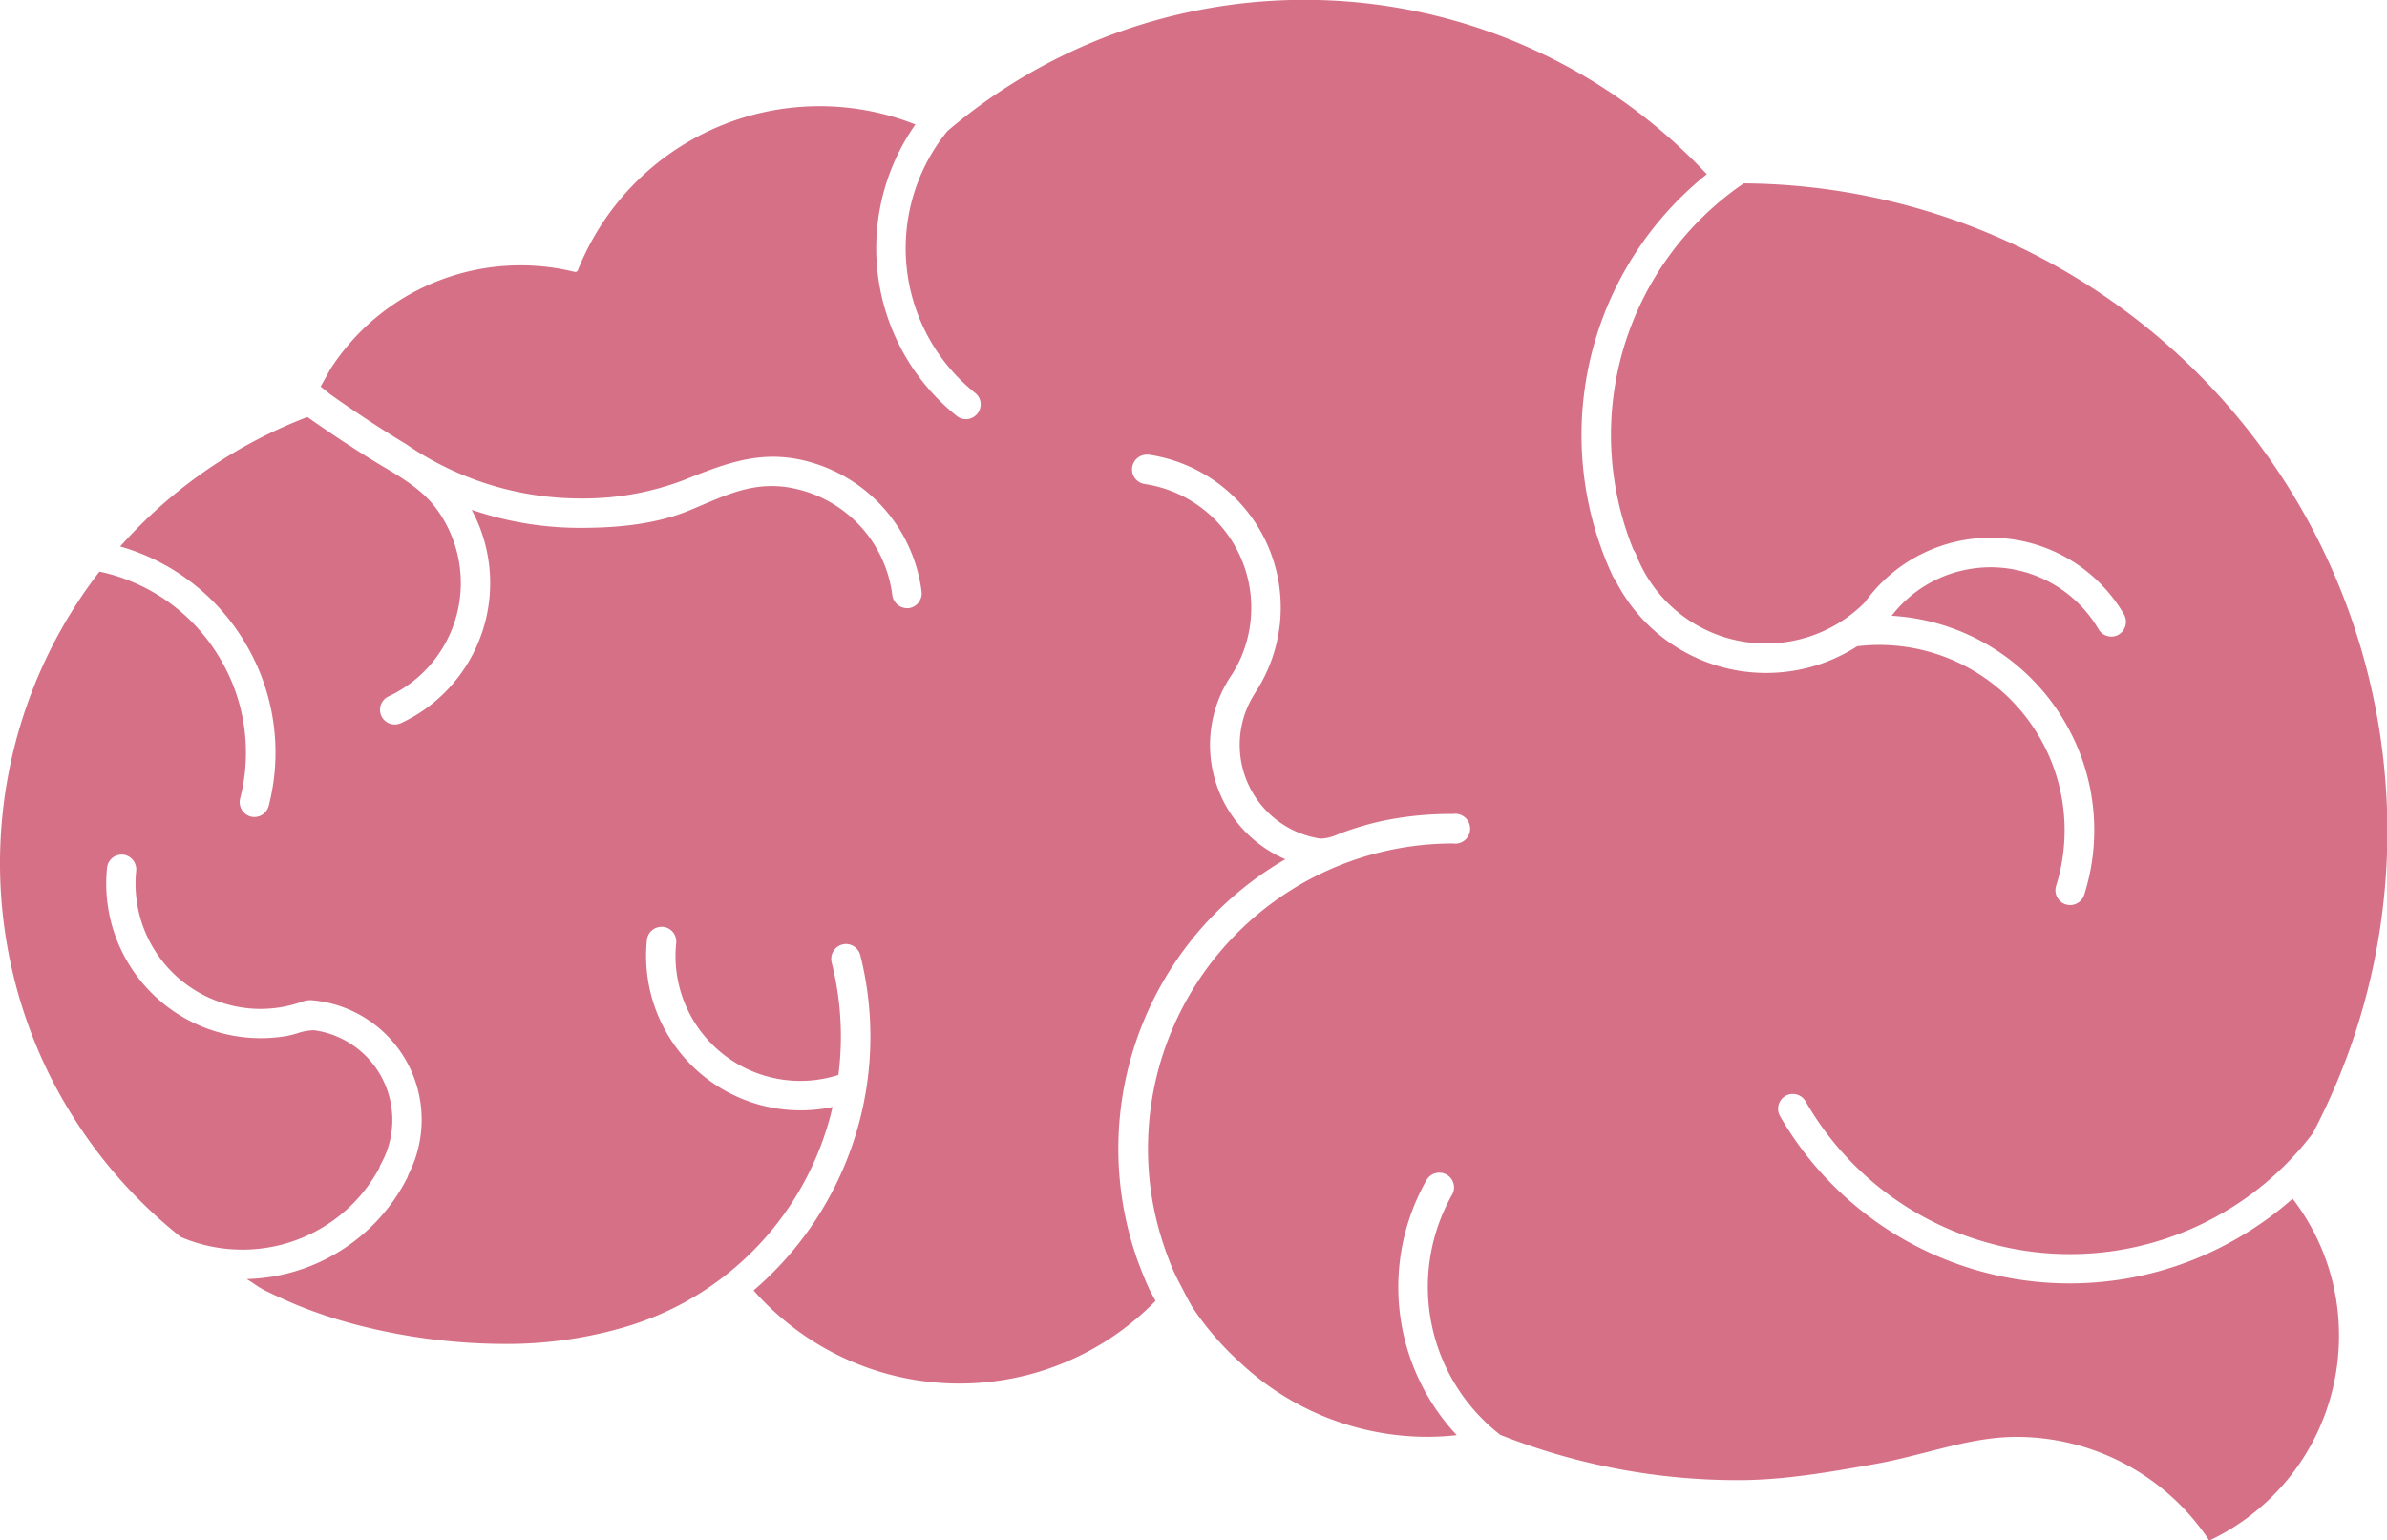 <?xml version="1.0" encoding="UTF-8"?> <svg xmlns="http://www.w3.org/2000/svg" viewBox="0 0 639.57 412.77"> <defs> <style>.cls-1{fill:#d67086;}</style> </defs> <title>мозг</title> <g id="Слой_2" data-name="Слой 2"> <g id="object"> <path class="cls-1" d="M599.28,331.92a89.57,89.57,0,0,1-122.35-32.87,4,4,0,0,1,1.44-5.39,3.91,3.91,0,0,1,2-.53,4,4,0,0,1,3.43,2,81.12,81.12,0,0,0,49.58,38.09,81.24,81.24,0,0,0,62-8.12,81.08,81.08,0,0,0,24.32-21.46A173.66,173.66,0,0,0,467.21,49.13a81.65,81.65,0,0,0-29.5,98.3,3.82,3.82,0,0,1,.62,1.06,37.33,37.33,0,0,0,61.35,12.9,41.4,41.4,0,0,1,69.43,3.26,4,4,0,0,1-1.43,5.39,3.85,3.85,0,0,1-2,.54,4,4,0,0,1-3.42-2A33.57,33.57,0,0,0,533.4,152a33.94,33.94,0,0,0-6,.54A33.32,33.32,0,0,0,506.85,165a57.61,57.61,0,0,1,47.74,30.89,57.15,57.15,0,0,1,3.85,43.87,4,4,0,0,1-3.77,2.76,4,4,0,0,1-1.19-.18,4,4,0,0,1-2.58-4.95,49.68,49.68,0,0,0-47.29-64.58,50.4,50.4,0,0,0-6,.36,45.79,45.79,0,0,1-8.2,4.16,45.28,45.28,0,0,1-56.66-22,4,4,0,0,1-.63-.94A89.55,89.55,0,0,1,457.32,46.68,147.73,147.73,0,0,0,253.85,35.11a49.7,49.7,0,0,0,7.43,70.19,3.84,3.84,0,0,1,1.46,2.64,4,4,0,0,1-3.92,4.39,4,4,0,0,1-2.47-.87A57.6,57.6,0,0,1,237.8,48.1a57.69,57.69,0,0,1,7.47-14.75A69.69,69.69,0,0,0,154.84,72.4a.72.72,0,0,1-.67.46l-.17,0A60.64,60.64,0,0,0,96.46,89h0l-.19.2a61.66,61.66,0,0,0-7.75,9.7c-1.39,2.51-2.61,4.69-2.61,4.69l2.65,2.12s9.74,7,20.31,13.34a82.68,82.68,0,0,0,46.53,14.52h.7A75.65,75.65,0,0,0,183,128.72l.83-.33c7.76-3.08,15.1-6,23.26-6a35.49,35.49,0,0,1,8,.92,41.45,41.45,0,0,1,31.84,35.24,4,4,0,0,1-3.43,4.41l-.49,0a4,4,0,0,1-3.92-3.47A33.51,33.51,0,0,0,213.28,131a28.9,28.9,0,0,0-6.52-.76c-6.7,0-12.35,2.41-18.9,5.2l-3.11,1.31c-10.09,4.2-21.59,4.69-29.37,4.69a89.47,89.47,0,0,1-29-4.84,41.38,41.38,0,0,1-4.8,46.33,40.87,40.87,0,0,1-14.25,10.88,3.95,3.95,0,0,1-3.31-7.17A33.52,33.52,0,0,0,116.69,136c-2.18-2.78-5-5.7-13.44-10.62C92.49,119,82.46,111.8,82.46,111.8a3.28,3.28,0,0,0-.56.11,128.6,128.6,0,0,0-49.7,34.52,57.21,57.21,0,0,1,33.53,25.91A57.14,57.14,0,0,1,72,215.93a4,4,0,0,1-3.82,3,4.06,4.06,0,0,1-1-.13,4,4,0,0,1-2.85-4.8,49.3,49.3,0,0,0-5.41-37.61A49.35,49.35,0,0,0,28.52,153.6c-.56-.14-1.17-.28-1.88-.43A127.9,127.9,0,0,0,13.17,287.83a129,129,0,0,0,35.25,43.62A41.69,41.69,0,0,0,65,334.84a41.59,41.59,0,0,0,36.66-21.92A3.54,3.54,0,0,1,102,312a24.26,24.26,0,0,0-17.24-35.85,6.8,6.8,0,0,0-1-.08,14.83,14.83,0,0,0-4.14.82,26.75,26.75,0,0,1-2.87.72,41.42,41.42,0,0,1-48.07-45.08A3.92,3.92,0,0,1,32.53,229l.45,0a4,4,0,0,1,3.51,4.34,33.56,33.56,0,0,0,33.3,37,33.55,33.55,0,0,0,11-1.87A7.16,7.16,0,0,1,83,268l.32,0a32.14,32.14,0,0,1,26.08,46.78,4.34,4.34,0,0,1-.3.84,49.68,49.68,0,0,1-43,27.11c.73.44,1.46.93,2.16,1.4a26.19,26.19,0,0,0,2.41,1.5c3,1.48,6,2.86,9,4.1a127.53,127.53,0,0,0,19.15,6.07,159.78,159.78,0,0,0,36,4.31,112.46,112.46,0,0,0,32.72-4.55,80.33,80.33,0,0,0,55.54-58.94,41.39,41.39,0,0,1-49.75-44.73,3.93,3.93,0,0,1,3.91-3.54,3.17,3.17,0,0,1,.43,0,3.95,3.95,0,0,1,3.51,4.33,33.45,33.45,0,0,0,43.46,35.36,80.66,80.66,0,0,0-1.81-30.17,4,4,0,0,1,2.86-4.79,3.62,3.62,0,0,1,1-.13,4,4,0,0,1,3.82,3,89.53,89.53,0,0,1-28.6,89.83,73.42,73.42,0,0,0,107.7,2.8l-.27-.51c-.74-1.37-1.23-2.28-1.31-2.44-.81-1.74-1.6-3.61-2.47-5.9,0,0-.94-2.38-1.17-3.17a89.6,89.6,0,0,1,40-106.32,33.32,33.32,0,0,1-14.27-49.56,33.19,33.19,0,0,0,4.79-13,33.53,33.53,0,0,0-28.27-38,3.95,3.95,0,0,1,.58-7.85,3.64,3.64,0,0,1,.57,0,41.41,41.41,0,0,1,28.55,63.73l0,.06a25.42,25.42,0,0,0,16.85,39,4.84,4.84,0,0,0,.94.08,12.17,12.17,0,0,0,4.32-1.12l.87-.33c1.36-.52,2.74-1,4.1-1.42a76.71,76.71,0,0,1,8.28-2.12,89.16,89.16,0,0,1,17.49-1.6h.09a4,4,0,1,1,0,7.9,81.77,81.77,0,0,0-81.69,81.69,82.84,82.84,0,0,0,.9,12.22,81.77,81.77,0,0,0,2.72,11.88c.44,1.43.92,2.87,1.45,4.29l.13.35c.58,1.56,1.12,3,1.82,4.5.56,1.19,1.17,2.37,1.69,3.39l.53,1c.82,1.61,1.68,3.28,2.61,4.85l.08.14a79.7,79.7,0,0,0,13,15A73.39,73.39,0,0,0,382.46,385a70.87,70.87,0,0,0,7.85-.45,58.1,58.1,0,0,1-8.09-68.34,3.94,3.94,0,1,1,6.85,3.91A50.18,50.18,0,0,0,402,384.48a172.84,172.84,0,0,0,63.86,12.13c11.68,0,23.76-2,37.22-4.45,4.34-.78,8.72-1.93,13-3,7.81-2,15.88-4.14,24.12-4.14a61.91,61.91,0,0,1,51.75,27.79,60.65,60.65,0,0,0,34.76-54.86,60,60,0,0,0-12.43-36.76A90,90,0,0,1,599.28,331.92Z"></path> </g> </g> </svg> 